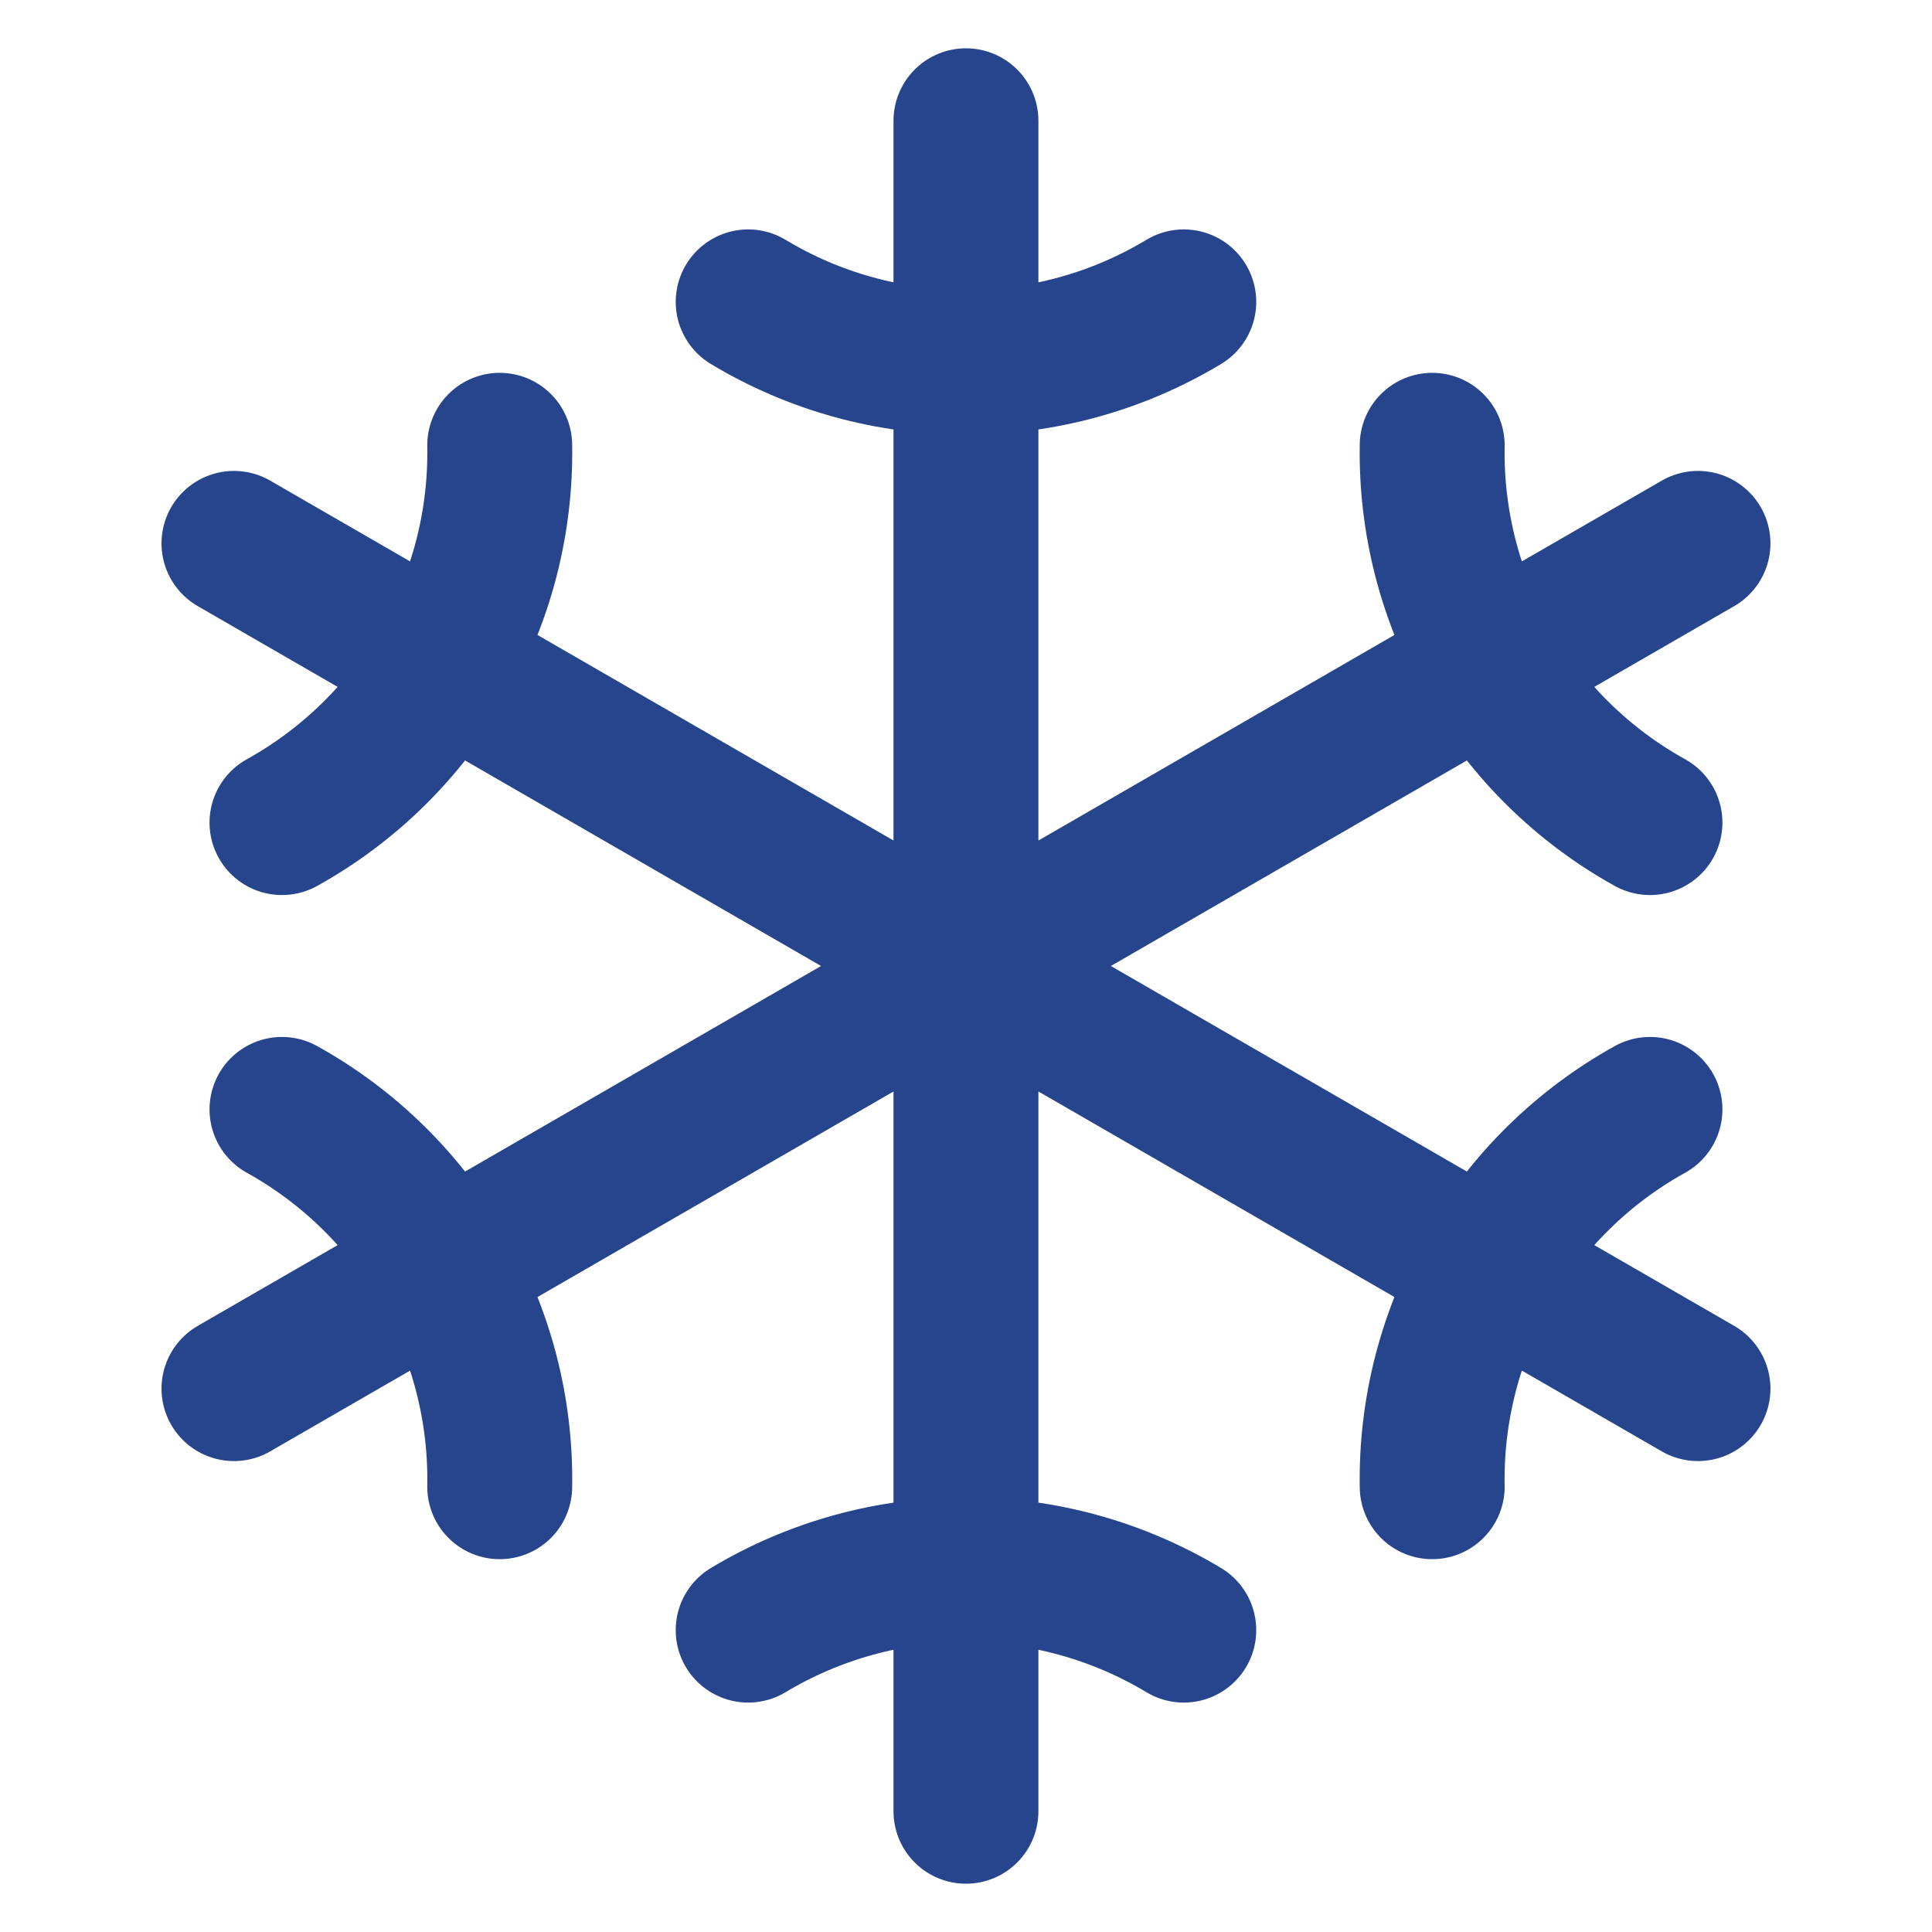 <svg width="40" height="40" viewBox="0 0 40 40" fill="none" xmlns="http://www.w3.org/2000/svg">
<path d="M19.999 2.5V37.5M24.509 6.25C23.148 7.07 21.588 7.503 19.999 7.5C18.41 7.503 16.851 7.07 15.49 6.25M15.49 33.75C16.852 32.932 18.41 32.5 19.999 32.5C21.588 32.5 23.147 32.932 24.509 33.75M35.155 11.25L4.844 28.75M34.161 17.031C32.771 16.261 31.618 15.126 30.823 13.75C30.029 12.374 29.624 10.807 29.652 9.219M5.838 22.969C7.227 23.739 8.381 24.874 9.175 26.25C9.969 27.626 10.374 29.192 10.346 30.781M4.844 11.25L35.155 28.75M5.838 17.031C7.227 16.261 8.381 15.126 9.175 13.75C9.969 12.374 10.374 10.807 10.346 9.219M34.161 22.969C32.771 23.739 31.618 24.874 30.823 26.25C30.029 27.626 29.624 29.192 29.652 30.781" stroke="#26458D" stroke-width="3" stroke-linecap="round" stroke-linejoin="round"/>
</svg>
